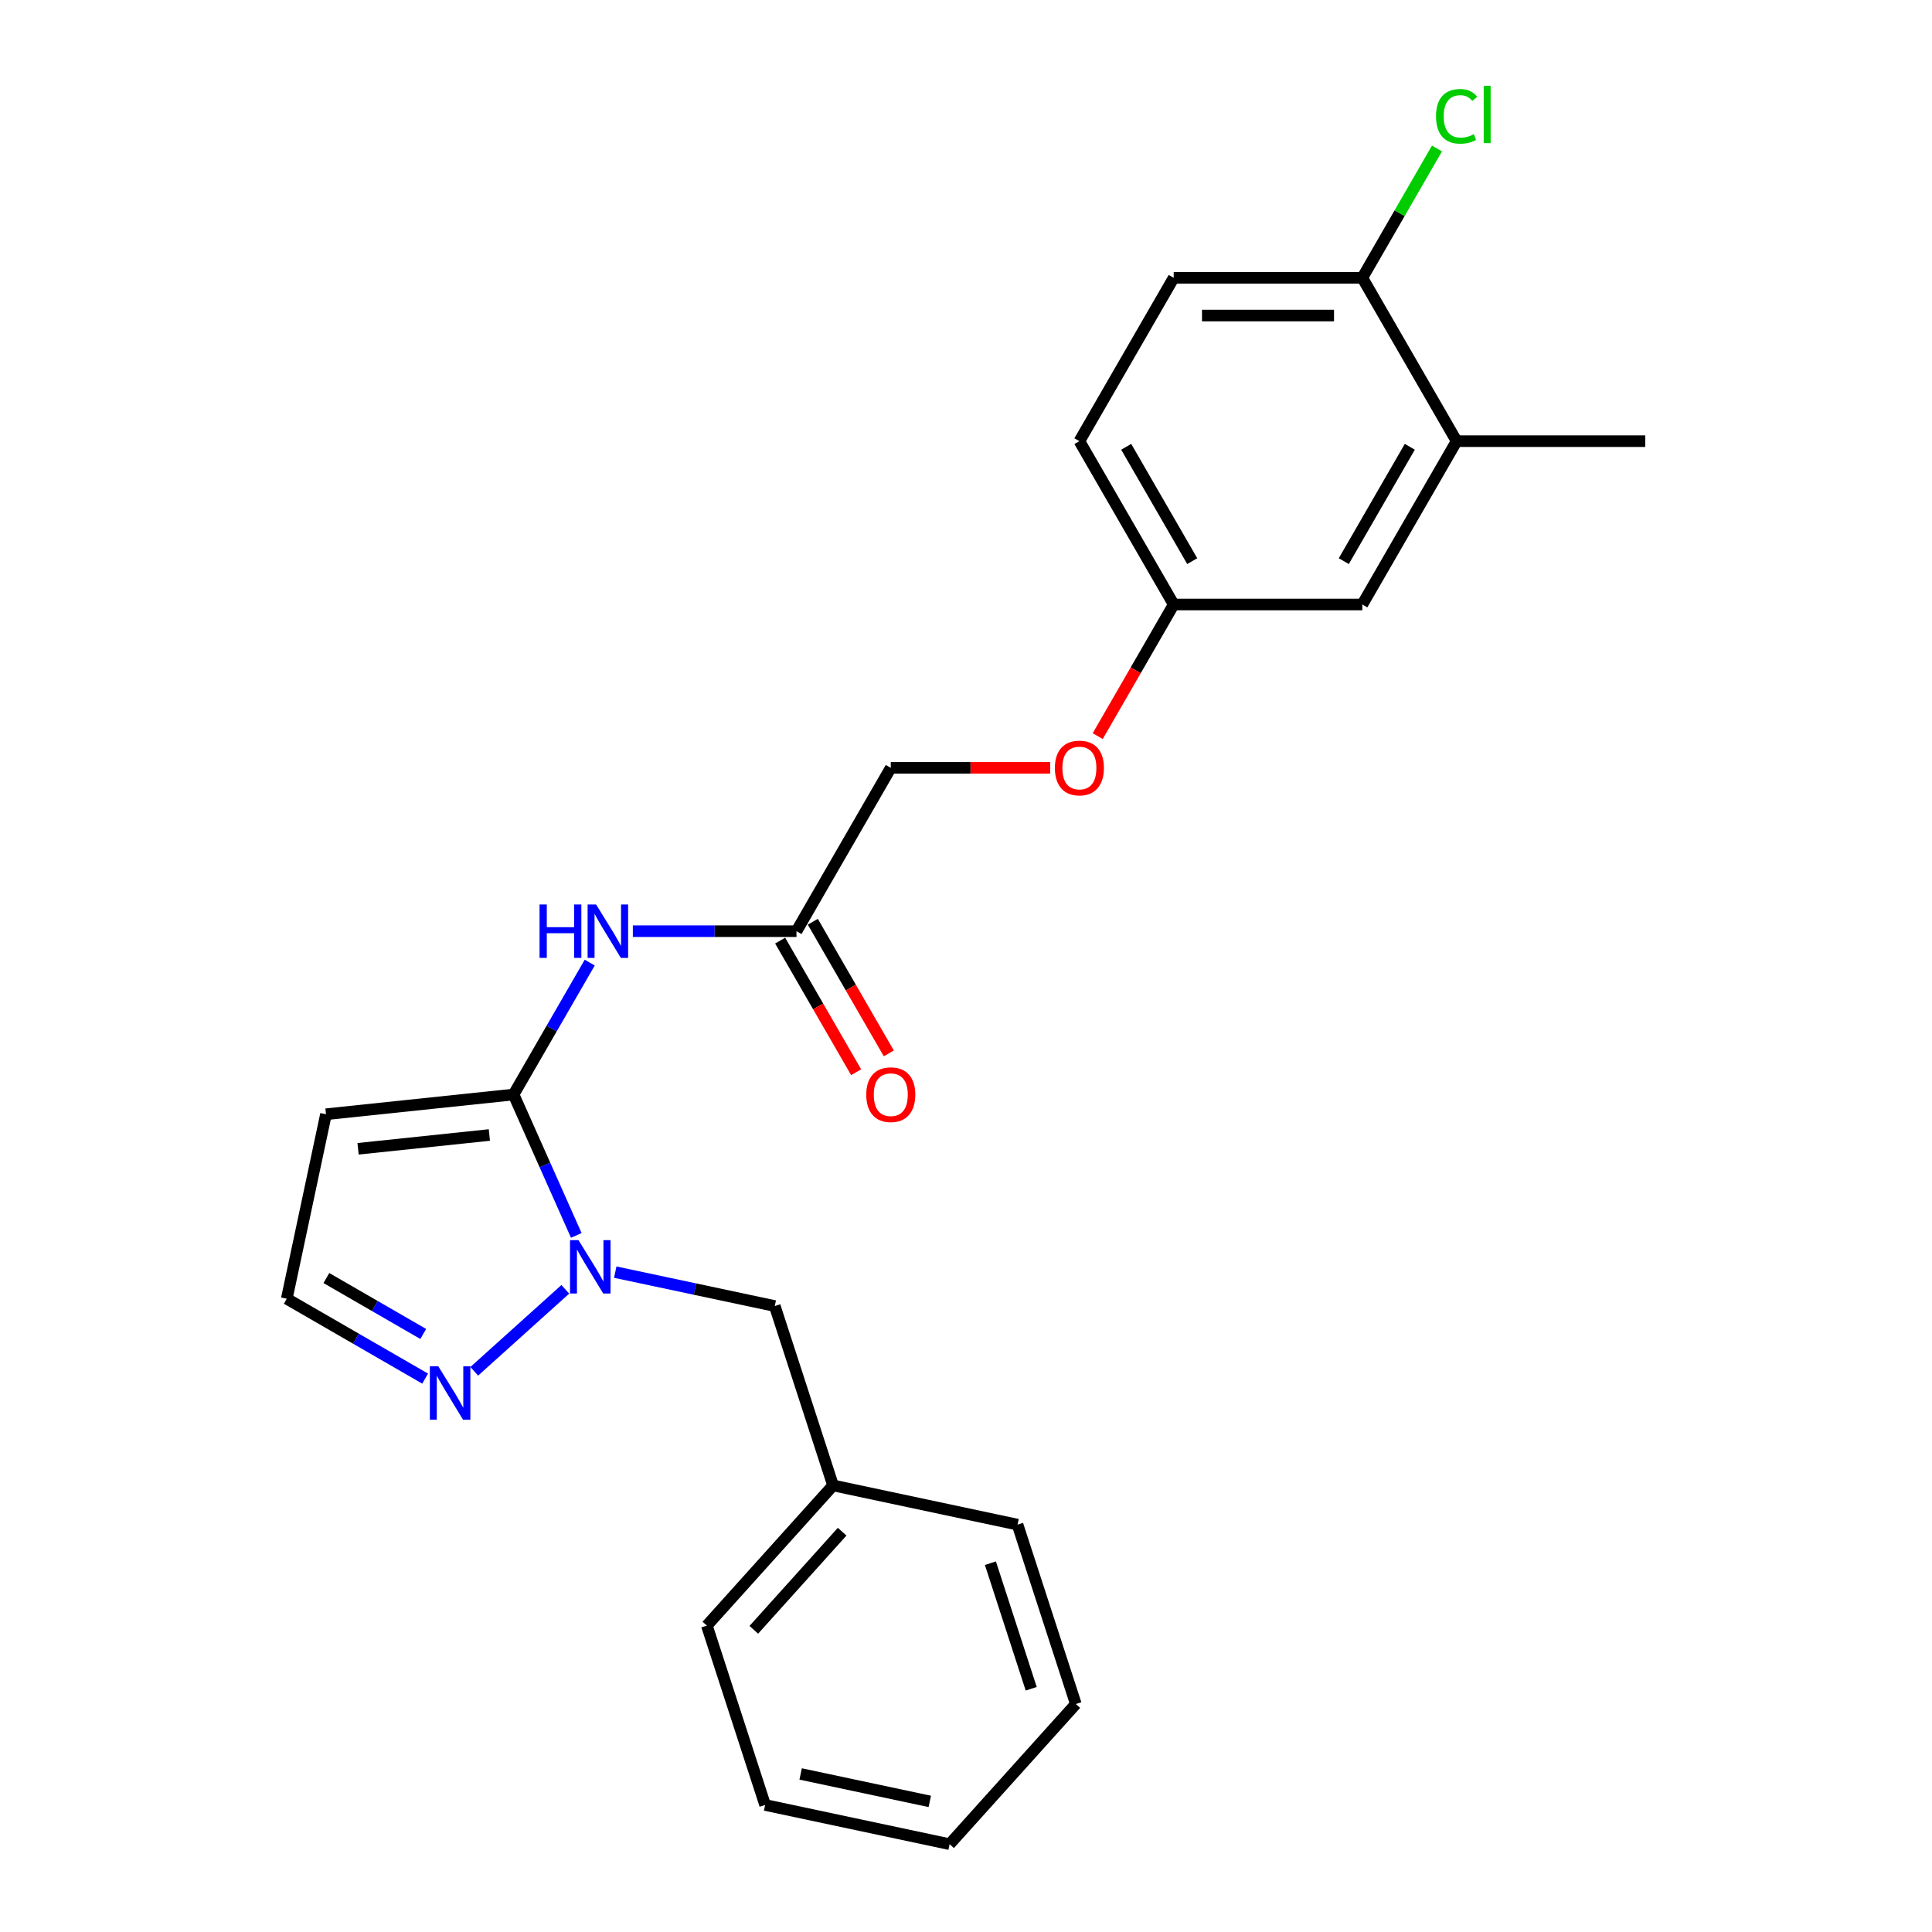 <?xml version='1.0' encoding='iso-8859-1'?>
<svg version='1.1' baseProfile='full'
              xmlns='http://www.w3.org/2000/svg'
                      xmlns:rdkit='http://www.rdkit.org/xml'
                      xmlns:xlink='http://www.w3.org/1999/xlink'
                  xml:space='preserve'
width='1000px' height='1000px' viewBox='0 0 1000 1000'>
<!-- END OF HEADER -->
<rect style='opacity:1.0;fill:#FFFFFF;stroke:none' width='1000' height='1000' x='0' y='0'> </rect>
<path class='bond-0' d='M 265.82,566.524 L 282.053,602.984' style='fill:none;fill-rule:evenodd;stroke:#000000;stroke-width:6px;stroke-linecap:butt;stroke-linejoin:miter;stroke-opacity:1' />
<path class='bond-0' d='M 282.053,602.984 L 298.286,639.444' style='fill:none;fill-rule:evenodd;stroke:#0000FF;stroke-width:6px;stroke-linecap:butt;stroke-linejoin:miter;stroke-opacity:1' />
<path class='bond-1' d='M 265.82,566.524 L 285.531,532.383' style='fill:none;fill-rule:evenodd;stroke:#000000;stroke-width:6px;stroke-linecap:butt;stroke-linejoin:miter;stroke-opacity:1' />
<path class='bond-1' d='M 285.531,532.383 L 305.242,498.243' style='fill:none;fill-rule:evenodd;stroke:#0000FF;stroke-width:6px;stroke-linecap:butt;stroke-linejoin:miter;stroke-opacity:1' />
<path class='bond-3' d='M 265.82,566.524 L 168.73,576.728' style='fill:none;fill-rule:evenodd;stroke:#000000;stroke-width:6px;stroke-linecap:butt;stroke-linejoin:miter;stroke-opacity:1' />
<path class='bond-3' d='M 253.297,587.473 L 185.334,594.616' style='fill:none;fill-rule:evenodd;stroke:#000000;stroke-width:6px;stroke-linecap:butt;stroke-linejoin:miter;stroke-opacity:1' />
<path class='bond-2' d='M 292.602,667.347 L 245.469,709.785' style='fill:none;fill-rule:evenodd;stroke:#0000FF;stroke-width:6px;stroke-linecap:butt;stroke-linejoin:miter;stroke-opacity:1' />
<path class='bond-6' d='M 318.453,658.456 L 359.736,667.231' style='fill:none;fill-rule:evenodd;stroke:#0000FF;stroke-width:6px;stroke-linecap:butt;stroke-linejoin:miter;stroke-opacity:1' />
<path class='bond-6' d='M 359.736,667.231 L 401.018,676.006' style='fill:none;fill-rule:evenodd;stroke:#000000;stroke-width:6px;stroke-linecap:butt;stroke-linejoin:miter;stroke-opacity:1' />
<path class='bond-4' d='M 327.557,481.979 L 369.907,481.979' style='fill:none;fill-rule:evenodd;stroke:#0000FF;stroke-width:6px;stroke-linecap:butt;stroke-linejoin:miter;stroke-opacity:1' />
<path class='bond-4' d='M 369.907,481.979 L 412.257,481.979' style='fill:none;fill-rule:evenodd;stroke:#000000;stroke-width:6px;stroke-linecap:butt;stroke-linejoin:miter;stroke-opacity:1' />
<path class='bond-24' d='M 220.052,713.57 L 184.242,692.895' style='fill:none;fill-rule:evenodd;stroke:#0000FF;stroke-width:6px;stroke-linecap:butt;stroke-linejoin:miter;stroke-opacity:1' />
<path class='bond-24' d='M 184.242,692.895 L 148.432,672.22' style='fill:none;fill-rule:evenodd;stroke:#000000;stroke-width:6px;stroke-linecap:butt;stroke-linejoin:miter;stroke-opacity:1' />
<path class='bond-24' d='M 219.072,690.458 L 194.005,675.986' style='fill:none;fill-rule:evenodd;stroke:#0000FF;stroke-width:6px;stroke-linecap:butt;stroke-linejoin:miter;stroke-opacity:1' />
<path class='bond-24' d='M 194.005,675.986 L 168.938,661.513' style='fill:none;fill-rule:evenodd;stroke:#000000;stroke-width:6px;stroke-linecap:butt;stroke-linejoin:miter;stroke-opacity:1' />
<path class='bond-5' d='M 168.73,576.728 L 148.432,672.22' style='fill:none;fill-rule:evenodd;stroke:#000000;stroke-width:6px;stroke-linecap:butt;stroke-linejoin:miter;stroke-opacity:1' />
<path class='bond-10' d='M 403.802,486.86 L 423.468,520.922' style='fill:none;fill-rule:evenodd;stroke:#000000;stroke-width:6px;stroke-linecap:butt;stroke-linejoin:miter;stroke-opacity:1' />
<path class='bond-10' d='M 423.468,520.922 L 443.134,554.985' style='fill:none;fill-rule:evenodd;stroke:#FF0000;stroke-width:6px;stroke-linecap:butt;stroke-linejoin:miter;stroke-opacity:1' />
<path class='bond-10' d='M 420.711,477.097 L 440.377,511.16' style='fill:none;fill-rule:evenodd;stroke:#000000;stroke-width:6px;stroke-linecap:butt;stroke-linejoin:miter;stroke-opacity:1' />
<path class='bond-10' d='M 440.377,511.16 L 460.043,545.222' style='fill:none;fill-rule:evenodd;stroke:#FF0000;stroke-width:6px;stroke-linecap:butt;stroke-linejoin:miter;stroke-opacity:1' />
<path class='bond-14' d='M 412.257,481.979 L 461.069,397.433' style='fill:none;fill-rule:evenodd;stroke:#000000;stroke-width:6px;stroke-linecap:butt;stroke-linejoin:miter;stroke-opacity:1' />
<path class='bond-16' d='M 401.018,676.006 L 431.186,768.852' style='fill:none;fill-rule:evenodd;stroke:#000000;stroke-width:6px;stroke-linecap:butt;stroke-linejoin:miter;stroke-opacity:1' />
<path class='bond-7' d='M 753.943,228.342 L 705.131,312.888' style='fill:none;fill-rule:evenodd;stroke:#000000;stroke-width:6px;stroke-linecap:butt;stroke-linejoin:miter;stroke-opacity:1' />
<path class='bond-7' d='M 729.712,231.262 L 695.543,290.443' style='fill:none;fill-rule:evenodd;stroke:#000000;stroke-width:6px;stroke-linecap:butt;stroke-linejoin:miter;stroke-opacity:1' />
<path class='bond-18' d='M 753.943,228.342 L 851.568,228.342' style='fill:none;fill-rule:evenodd;stroke:#000000;stroke-width:6px;stroke-linecap:butt;stroke-linejoin:miter;stroke-opacity:1' />
<path class='bond-26' d='M 753.943,228.342 L 705.131,143.797' style='fill:none;fill-rule:evenodd;stroke:#000000;stroke-width:6px;stroke-linecap:butt;stroke-linejoin:miter;stroke-opacity:1' />
<path class='bond-8' d='M 705.131,143.797 L 607.506,143.797' style='fill:none;fill-rule:evenodd;stroke:#000000;stroke-width:6px;stroke-linecap:butt;stroke-linejoin:miter;stroke-opacity:1' />
<path class='bond-8' d='M 690.487,163.322 L 622.15,163.322' style='fill:none;fill-rule:evenodd;stroke:#000000;stroke-width:6px;stroke-linecap:butt;stroke-linejoin:miter;stroke-opacity:1' />
<path class='bond-15' d='M 705.131,143.797 L 724.453,110.33' style='fill:none;fill-rule:evenodd;stroke:#000000;stroke-width:6px;stroke-linecap:butt;stroke-linejoin:miter;stroke-opacity:1' />
<path class='bond-15' d='M 724.453,110.33 L 743.775,76.863' style='fill:none;fill-rule:evenodd;stroke:#00CC00;stroke-width:6px;stroke-linecap:butt;stroke-linejoin:miter;stroke-opacity:1' />
<path class='bond-9' d='M 705.131,312.888 L 607.506,312.888' style='fill:none;fill-rule:evenodd;stroke:#000000;stroke-width:6px;stroke-linecap:butt;stroke-linejoin:miter;stroke-opacity:1' />
<path class='bond-11' d='M 607.506,143.797 L 558.694,228.342' style='fill:none;fill-rule:evenodd;stroke:#000000;stroke-width:6px;stroke-linecap:butt;stroke-linejoin:miter;stroke-opacity:1' />
<path class='bond-12' d='M 607.506,312.888 L 587.84,346.95' style='fill:none;fill-rule:evenodd;stroke:#000000;stroke-width:6px;stroke-linecap:butt;stroke-linejoin:miter;stroke-opacity:1' />
<path class='bond-12' d='M 587.84,346.95 L 568.174,381.013' style='fill:none;fill-rule:evenodd;stroke:#FF0000;stroke-width:6px;stroke-linecap:butt;stroke-linejoin:miter;stroke-opacity:1' />
<path class='bond-17' d='M 607.506,312.888 L 558.694,228.342' style='fill:none;fill-rule:evenodd;stroke:#000000;stroke-width:6px;stroke-linecap:butt;stroke-linejoin:miter;stroke-opacity:1' />
<path class='bond-17' d='M 617.093,290.443 L 582.925,231.262' style='fill:none;fill-rule:evenodd;stroke:#000000;stroke-width:6px;stroke-linecap:butt;stroke-linejoin:miter;stroke-opacity:1' />
<path class='bond-13' d='M 543.562,397.433 L 502.315,397.433' style='fill:none;fill-rule:evenodd;stroke:#FF0000;stroke-width:6px;stroke-linecap:butt;stroke-linejoin:miter;stroke-opacity:1' />
<path class='bond-13' d='M 502.315,397.433 L 461.069,397.433' style='fill:none;fill-rule:evenodd;stroke:#000000;stroke-width:6px;stroke-linecap:butt;stroke-linejoin:miter;stroke-opacity:1' />
<path class='bond-19' d='M 431.186,768.852 L 365.863,841.402' style='fill:none;fill-rule:evenodd;stroke:#000000;stroke-width:6px;stroke-linecap:butt;stroke-linejoin:miter;stroke-opacity:1' />
<path class='bond-19' d='M 435.897,792.799 L 390.171,843.584' style='fill:none;fill-rule:evenodd;stroke:#000000;stroke-width:6px;stroke-linecap:butt;stroke-linejoin:miter;stroke-opacity:1' />
<path class='bond-20' d='M 431.186,768.852 L 526.677,789.15' style='fill:none;fill-rule:evenodd;stroke:#000000;stroke-width:6px;stroke-linecap:butt;stroke-linejoin:miter;stroke-opacity:1' />
<path class='bond-22' d='M 365.863,841.402 L 396.03,934.248' style='fill:none;fill-rule:evenodd;stroke:#000000;stroke-width:6px;stroke-linecap:butt;stroke-linejoin:miter;stroke-opacity:1' />
<path class='bond-21' d='M 526.677,789.15 L 556.845,881.996' style='fill:none;fill-rule:evenodd;stroke:#000000;stroke-width:6px;stroke-linecap:butt;stroke-linejoin:miter;stroke-opacity:1' />
<path class='bond-21' d='M 512.633,809.11 L 533.751,874.103' style='fill:none;fill-rule:evenodd;stroke:#000000;stroke-width:6px;stroke-linecap:butt;stroke-linejoin:miter;stroke-opacity:1' />
<path class='bond-23' d='M 556.845,881.996 L 491.521,954.545' style='fill:none;fill-rule:evenodd;stroke:#000000;stroke-width:6px;stroke-linecap:butt;stroke-linejoin:miter;stroke-opacity:1' />
<path class='bond-25' d='M 396.03,934.248 L 491.521,954.545' style='fill:none;fill-rule:evenodd;stroke:#000000;stroke-width:6px;stroke-linecap:butt;stroke-linejoin:miter;stroke-opacity:1' />
<path class='bond-25' d='M 414.413,918.194 L 481.257,932.403' style='fill:none;fill-rule:evenodd;stroke:#000000;stroke-width:6px;stroke-linecap:butt;stroke-linejoin:miter;stroke-opacity:1' />
<path  class='atom-1' d='M 299.416 641.885
L 308.475 656.529
Q 309.374 657.973, 310.818 660.59
Q 312.263 663.206, 312.341 663.362
L 312.341 641.885
L 316.012 641.885
L 316.012 669.532
L 312.224 669.532
L 302.501 653.522
Q 301.368 651.647, 300.158 649.5
Q 298.986 647.352, 298.635 646.688
L 298.635 669.532
L 295.042 669.532
L 295.042 641.885
L 299.416 641.885
' fill='#0000FF'/>
<path  class='atom-2' d='M 279.272 468.155
L 283.021 468.155
L 283.021 479.909
L 297.157 479.909
L 297.157 468.155
L 300.906 468.155
L 300.906 495.802
L 297.157 495.802
L 297.157 483.033
L 283.021 483.033
L 283.021 495.802
L 279.272 495.802
L 279.272 468.155
' fill='#0000FF'/>
<path  class='atom-2' d='M 308.521 468.155
L 317.58 482.799
Q 318.478 484.243, 319.923 486.86
Q 321.368 489.476, 321.446 489.632
L 321.446 468.155
L 325.117 468.155
L 325.117 495.802
L 321.329 495.802
L 311.606 479.792
Q 310.473 477.917, 309.263 475.77
Q 308.091 473.622, 307.74 472.958
L 307.74 495.802
L 304.147 495.802
L 304.147 468.155
L 308.521 468.155
' fill='#0000FF'/>
<path  class='atom-3' d='M 226.867 707.208
L 235.926 721.852
Q 236.824 723.297, 238.269 725.913
Q 239.714 728.53, 239.792 728.686
L 239.792 707.208
L 243.463 707.208
L 243.463 734.856
L 239.675 734.856
L 229.952 718.845
Q 228.819 716.971, 227.609 714.823
Q 226.437 712.675, 226.086 712.012
L 226.086 734.856
L 222.493 734.856
L 222.493 707.208
L 226.867 707.208
' fill='#0000FF'/>
<path  class='atom-11' d='M 448.378 566.602
Q 448.378 559.964, 451.658 556.254
Q 454.938 552.544, 461.069 552.544
Q 467.2 552.544, 470.48 556.254
Q 473.76 559.964, 473.76 566.602
Q 473.76 573.319, 470.441 577.146
Q 467.122 580.933, 461.069 580.933
Q 454.977 580.933, 451.658 577.146
Q 448.378 573.358, 448.378 566.602
M 461.069 577.809
Q 465.286 577.809, 467.551 574.998
Q 469.855 572.147, 469.855 566.602
Q 469.855 561.174, 467.551 558.441
Q 465.286 555.668, 461.069 555.668
Q 456.852 555.668, 454.548 558.402
Q 452.283 561.135, 452.283 566.602
Q 452.283 572.186, 454.548 574.998
Q 456.852 577.809, 461.069 577.809
' fill='#FF0000'/>
<path  class='atom-14' d='M 546.002 397.511
Q 546.002 390.873, 549.283 387.163
Q 552.563 383.453, 558.694 383.453
Q 564.824 383.453, 568.105 387.163
Q 571.385 390.873, 571.385 397.511
Q 571.385 404.228, 568.066 408.055
Q 564.746 411.842, 558.694 411.842
Q 552.602 411.842, 549.283 408.055
Q 546.002 404.267, 546.002 397.511
M 558.694 408.719
Q 562.911 408.719, 565.176 405.907
Q 567.48 403.056, 567.48 397.511
Q 567.48 392.083, 565.176 389.35
Q 562.911 386.577, 558.694 386.577
Q 554.476 386.577, 552.172 389.311
Q 549.907 392.044, 549.907 397.511
Q 549.907 403.095, 552.172 405.907
Q 554.476 408.719, 558.694 408.719
' fill='#FF0000'/>
<path  class='atom-16' d='M 743.282 60.208
Q 743.282 53.335, 746.484 49.743
Q 749.725 46.111, 755.856 46.111
Q 761.558 46.111, 764.603 50.133
L 762.026 52.242
Q 759.8 49.313, 755.856 49.313
Q 751.678 49.313, 749.452 52.125
Q 747.265 54.897, 747.265 60.208
Q 747.265 65.675, 749.53 68.487
Q 751.834 71.298, 756.286 71.298
Q 759.332 71.298, 762.885 69.463
L 763.979 72.392
Q 762.534 73.329, 760.347 73.876
Q 758.16 74.422, 755.739 74.422
Q 749.725 74.422, 746.484 70.752
Q 743.282 67.081, 743.282 60.208
' fill='#00CC00'/>
<path  class='atom-16' d='M 767.962 44.432
L 771.554 44.432
L 771.554 74.071
L 767.962 74.071
L 767.962 44.432
' fill='#00CC00'/>
</svg>
